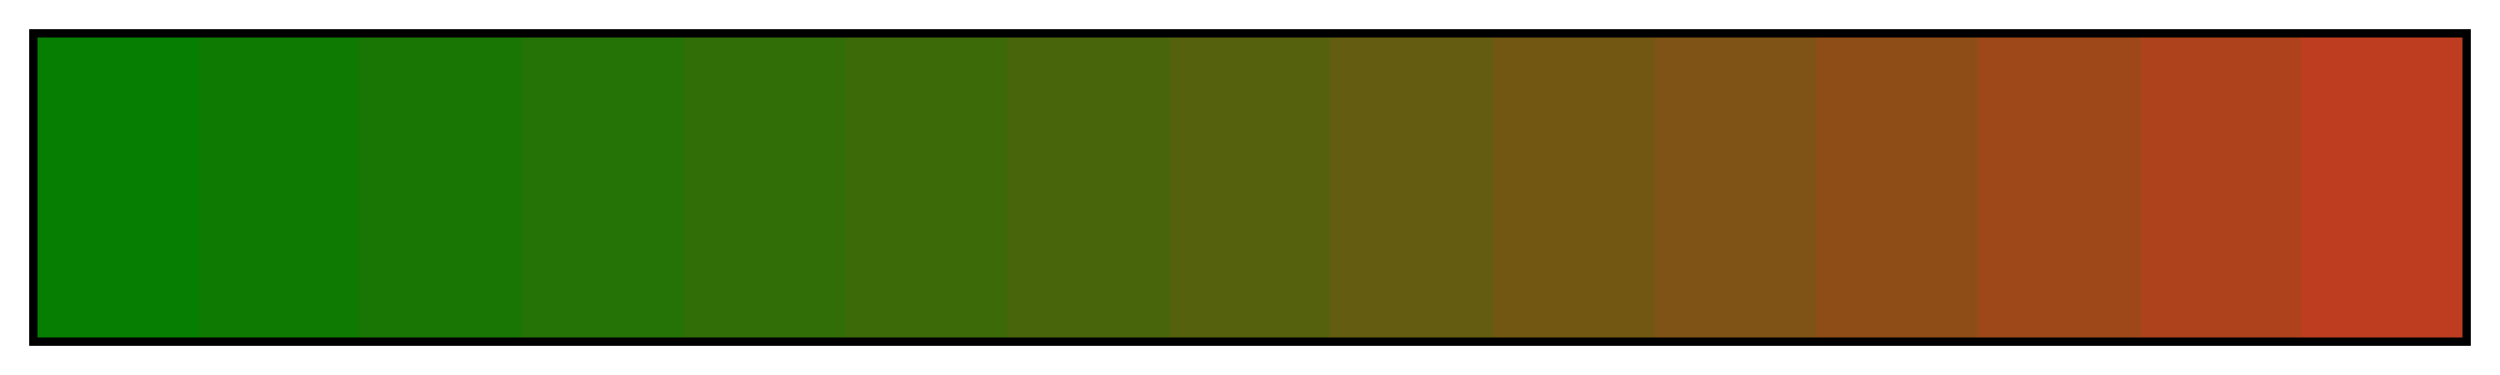 <svg height="45" viewBox="0 0 300 45" width="300" xmlns="http://www.w3.org/2000/svg" xmlns:xlink="http://www.w3.org/1999/xlink"><linearGradient id="a" gradientUnits="objectBoundingBox" spreadMethod="pad" x1="0%" x2="100%" y1="0%" y2="0%"><stop offset="0" stop-color="#057e01"/><stop offset=".067" stop-color="#057e01"/><stop offset=".067" stop-color="#0f7a02"/><stop offset=".133" stop-color="#0f7a02"/><stop offset=".133" stop-color="#1a7604"/><stop offset=".2" stop-color="#1a7604"/><stop offset=".2" stop-color="#257206"/><stop offset=".267" stop-color="#257206"/><stop offset=".267" stop-color="#316e08"/><stop offset=".333" stop-color="#316e08"/><stop offset=".333" stop-color="#3c6a09"/><stop offset=".4" stop-color="#3c6a09"/><stop offset=".4" stop-color="#49650c"/><stop offset=".467" stop-color="#49650c"/><stop offset=".467" stop-color="#56610e"/><stop offset=".533" stop-color="#56610e"/><stop offset=".533" stop-color="#645c10"/><stop offset=".6" stop-color="#645c10"/><stop offset=".6" stop-color="#725713"/><stop offset=".667" stop-color="#725713"/><stop offset=".667" stop-color="#7f5215"/><stop offset=".733" stop-color="#7f5215"/><stop offset=".733" stop-color="#8e4d17"/><stop offset=".8" stop-color="#8e4d17"/><stop offset=".8" stop-color="#9e481a"/><stop offset=".867" stop-color="#9e481a"/><stop offset=".867" stop-color="#ae421d"/><stop offset=".933" stop-color="#ae421d"/><stop offset=".933" stop-color="#be3c20"/><stop offset="1" stop-color="#be3c20"/></linearGradient><path d="m4 4h292v37h-292z" fill="url(#a)" stroke="#000"/></svg>